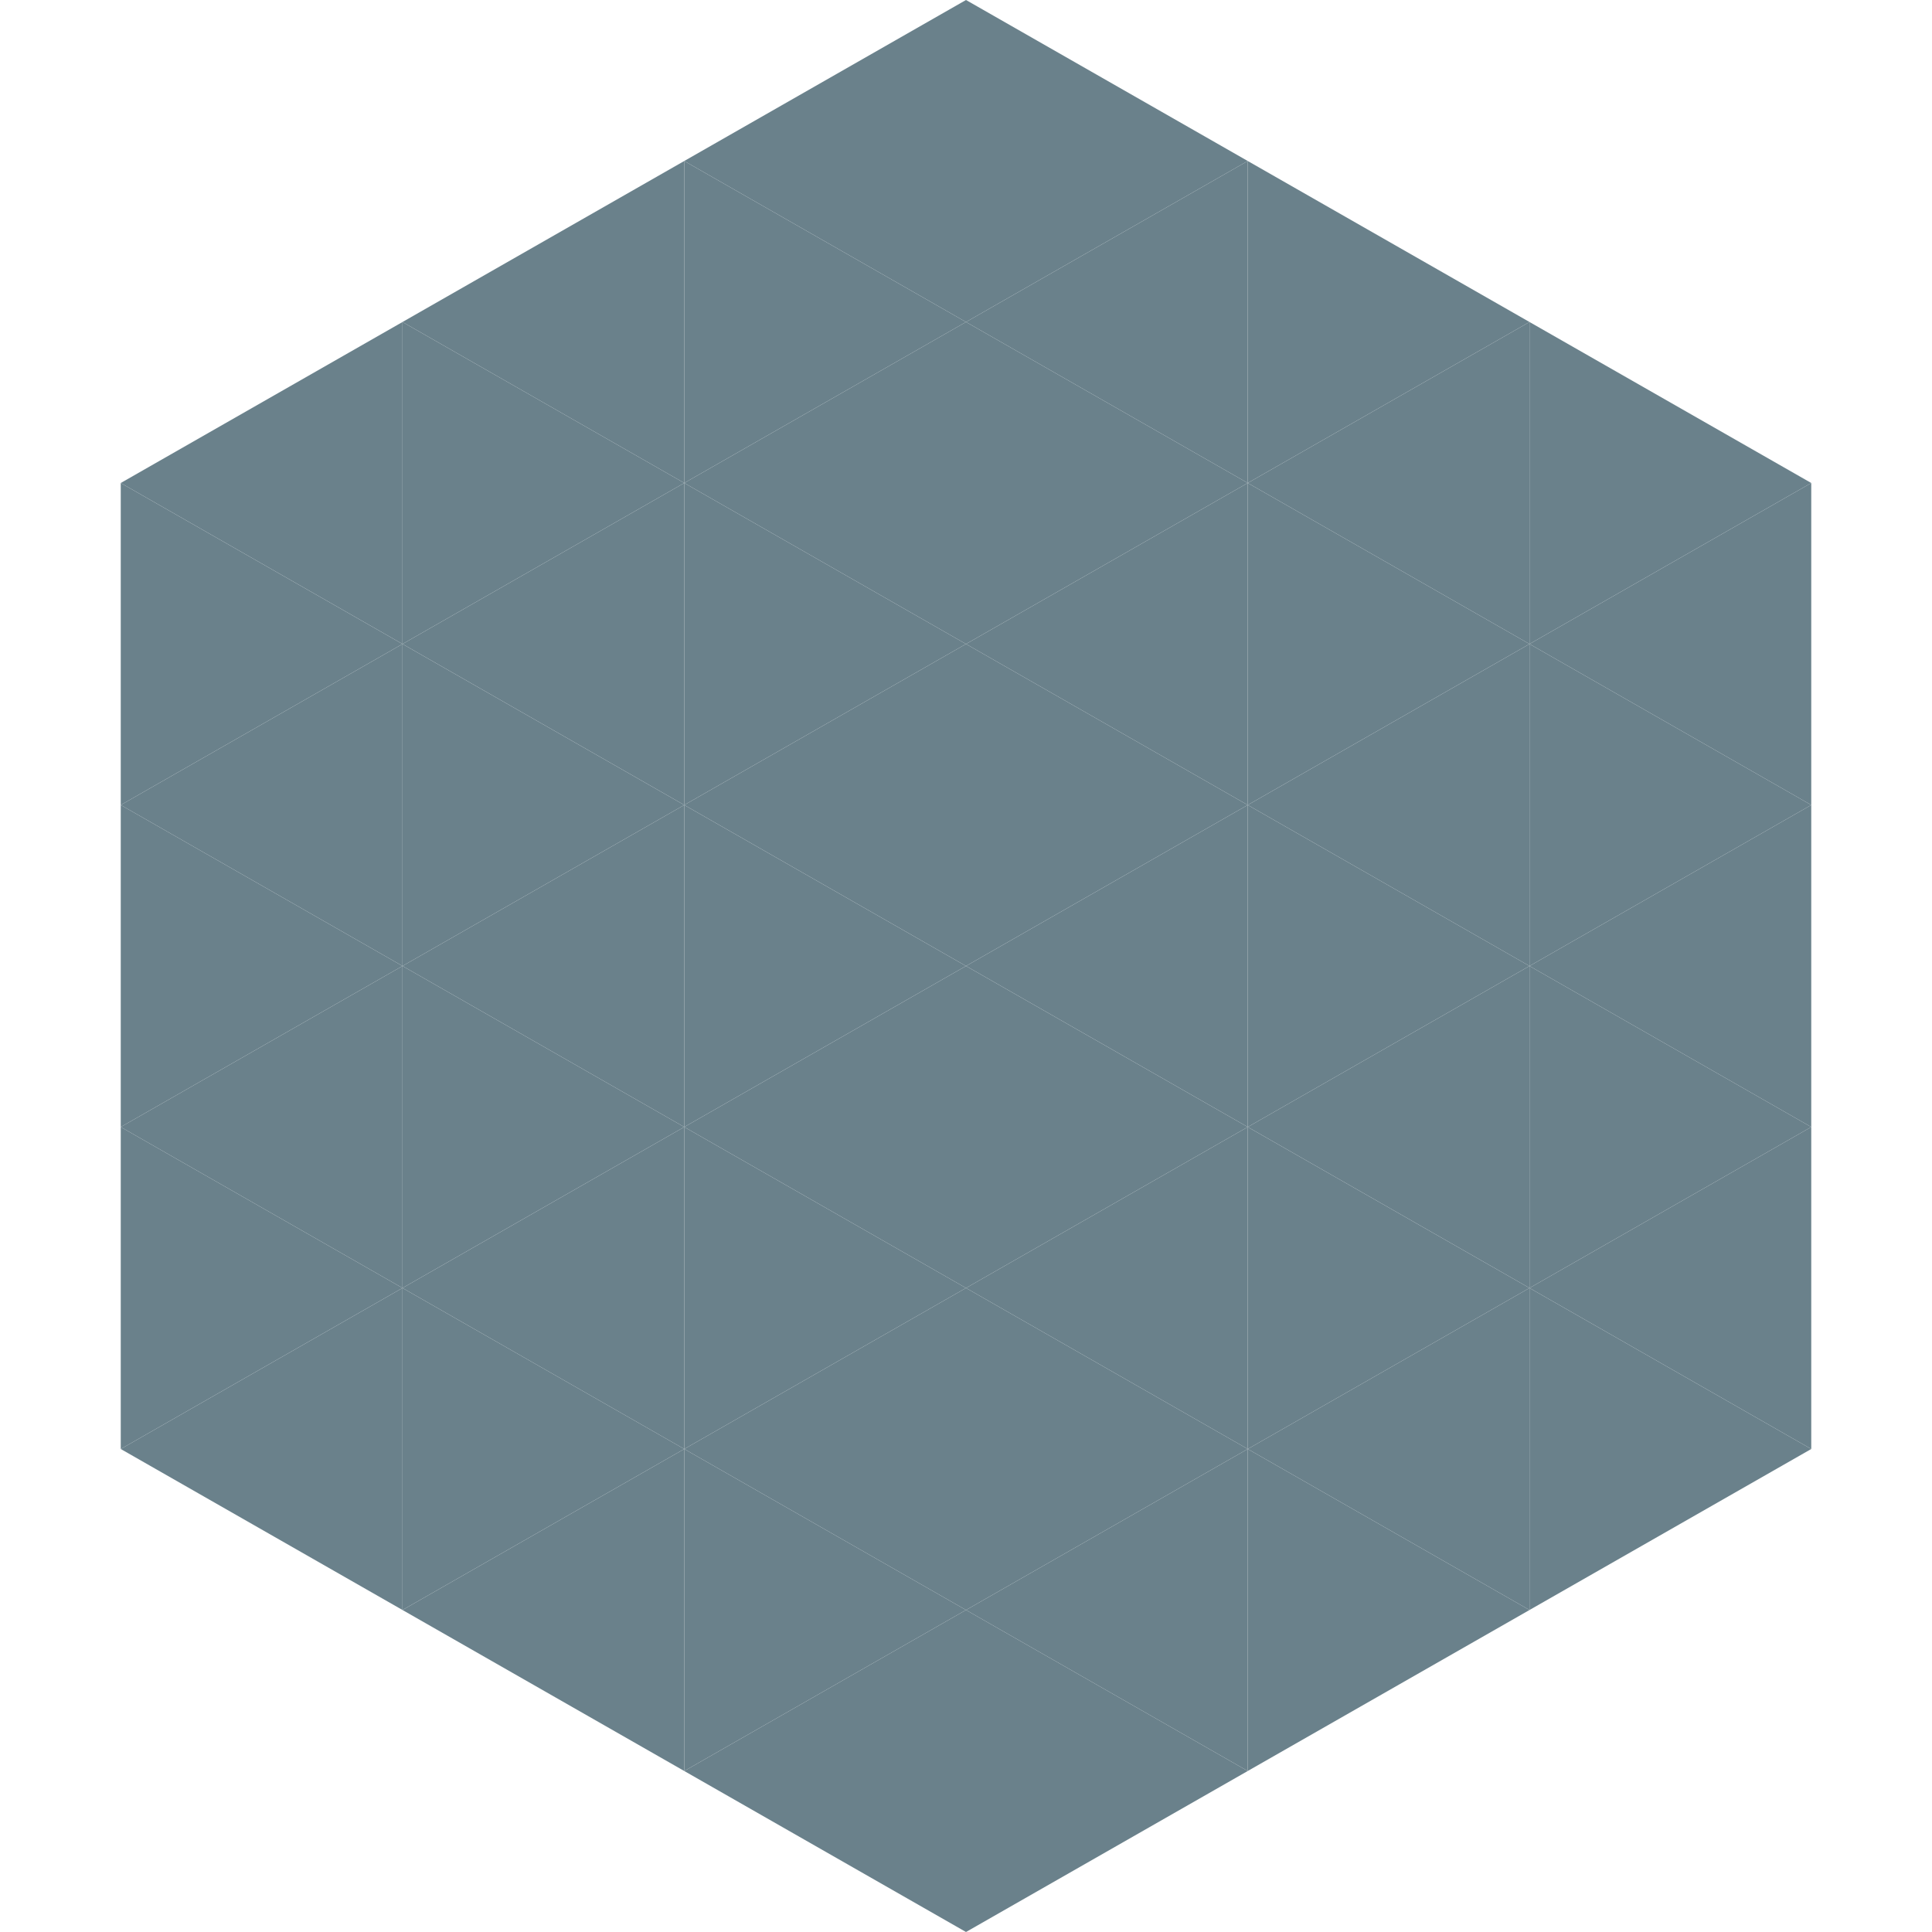 <?xml version="1.0"?>
<!-- Generated by SVGo -->
<svg width="240" height="240"
     xmlns="http://www.w3.org/2000/svg"
     xmlns:xlink="http://www.w3.org/1999/xlink">
<polygon points="50,40 15,60 50,80" style="fill:rgb(106,129,139)" />
<polygon points="190,40 225,60 190,80" style="fill:rgb(106,129,139)" />
<polygon points="15,60 50,80 15,100" style="fill:rgb(106,129,139)" />
<polygon points="225,60 190,80 225,100" style="fill:rgb(106,129,139)" />
<polygon points="50,80 15,100 50,120" style="fill:rgb(106,129,139)" />
<polygon points="190,80 225,100 190,120" style="fill:rgb(106,129,139)" />
<polygon points="15,100 50,120 15,140" style="fill:rgb(106,129,139)" />
<polygon points="225,100 190,120 225,140" style="fill:rgb(106,129,139)" />
<polygon points="50,120 15,140 50,160" style="fill:rgb(106,129,139)" />
<polygon points="190,120 225,140 190,160" style="fill:rgb(106,129,139)" />
<polygon points="15,140 50,160 15,180" style="fill:rgb(106,129,139)" />
<polygon points="225,140 190,160 225,180" style="fill:rgb(106,129,139)" />
<polygon points="50,160 15,180 50,200" style="fill:rgb(106,129,139)" />
<polygon points="190,160 225,180 190,200" style="fill:rgb(106,129,139)" />
<polygon points="15,180 50,200 15,220" style="fill:rgb(255,255,255); fill-opacity:0" />
<polygon points="225,180 190,200 225,220" style="fill:rgb(255,255,255); fill-opacity:0" />
<polygon points="50,0 85,20 50,40" style="fill:rgb(255,255,255); fill-opacity:0" />
<polygon points="190,0 155,20 190,40" style="fill:rgb(255,255,255); fill-opacity:0" />
<polygon points="85,20 50,40 85,60" style="fill:rgb(106,129,139)" />
<polygon points="155,20 190,40 155,60" style="fill:rgb(106,129,139)" />
<polygon points="50,40 85,60 50,80" style="fill:rgb(106,129,139)" />
<polygon points="190,40 155,60 190,80" style="fill:rgb(106,129,139)" />
<polygon points="85,60 50,80 85,100" style="fill:rgb(106,129,139)" />
<polygon points="155,60 190,80 155,100" style="fill:rgb(106,129,139)" />
<polygon points="50,80 85,100 50,120" style="fill:rgb(106,129,139)" />
<polygon points="190,80 155,100 190,120" style="fill:rgb(106,129,139)" />
<polygon points="85,100 50,120 85,140" style="fill:rgb(106,129,139)" />
<polygon points="155,100 190,120 155,140" style="fill:rgb(106,129,139)" />
<polygon points="50,120 85,140 50,160" style="fill:rgb(106,129,139)" />
<polygon points="190,120 155,140 190,160" style="fill:rgb(106,129,139)" />
<polygon points="85,140 50,160 85,180" style="fill:rgb(106,129,139)" />
<polygon points="155,140 190,160 155,180" style="fill:rgb(106,129,139)" />
<polygon points="50,160 85,180 50,200" style="fill:rgb(106,129,139)" />
<polygon points="190,160 155,180 190,200" style="fill:rgb(106,129,139)" />
<polygon points="85,180 50,200 85,220" style="fill:rgb(106,129,139)" />
<polygon points="155,180 190,200 155,220" style="fill:rgb(106,129,139)" />
<polygon points="120,0 85,20 120,40" style="fill:rgb(106,129,139)" />
<polygon points="120,0 155,20 120,40" style="fill:rgb(106,129,139)" />
<polygon points="85,20 120,40 85,60" style="fill:rgb(106,129,139)" />
<polygon points="155,20 120,40 155,60" style="fill:rgb(106,129,139)" />
<polygon points="120,40 85,60 120,80" style="fill:rgb(106,129,139)" />
<polygon points="120,40 155,60 120,80" style="fill:rgb(106,129,139)" />
<polygon points="85,60 120,80 85,100" style="fill:rgb(106,129,139)" />
<polygon points="155,60 120,80 155,100" style="fill:rgb(106,129,139)" />
<polygon points="120,80 85,100 120,120" style="fill:rgb(106,129,139)" />
<polygon points="120,80 155,100 120,120" style="fill:rgb(106,129,139)" />
<polygon points="85,100 120,120 85,140" style="fill:rgb(106,129,139)" />
<polygon points="155,100 120,120 155,140" style="fill:rgb(106,129,139)" />
<polygon points="120,120 85,140 120,160" style="fill:rgb(106,129,139)" />
<polygon points="120,120 155,140 120,160" style="fill:rgb(106,129,139)" />
<polygon points="85,140 120,160 85,180" style="fill:rgb(106,129,139)" />
<polygon points="155,140 120,160 155,180" style="fill:rgb(106,129,139)" />
<polygon points="120,160 85,180 120,200" style="fill:rgb(106,129,139)" />
<polygon points="120,160 155,180 120,200" style="fill:rgb(106,129,139)" />
<polygon points="85,180 120,200 85,220" style="fill:rgb(106,129,139)" />
<polygon points="155,180 120,200 155,220" style="fill:rgb(106,129,139)" />
<polygon points="120,200 85,220 120,240" style="fill:rgb(106,129,139)" />
<polygon points="120,200 155,220 120,240" style="fill:rgb(106,129,139)" />
<polygon points="85,220 120,240 85,260" style="fill:rgb(255,255,255); fill-opacity:0" />
<polygon points="155,220 120,240 155,260" style="fill:rgb(255,255,255); fill-opacity:0" />
</svg>
